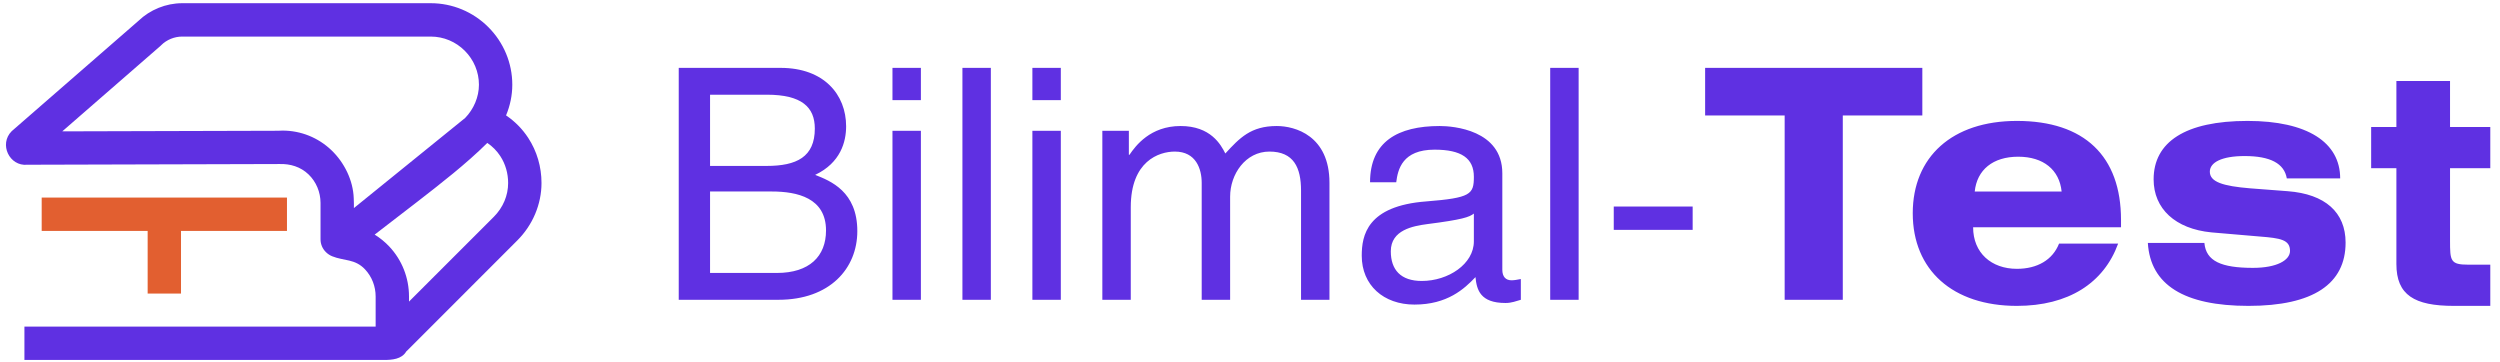 <svg width="221" height="32" viewBox="0 0 221 32" fill="none" xmlns="http://www.w3.org/2000/svg">
    <g clip-path="url(#clip0_7440_15019)">
        <path d="M62.769 8.372H67.795C70.872 8.372 72.03 9.474 72.03 11.365C72.03 13.878 70.42 14.668 67.766 14.668H62.769V8.37V8.372ZM60.002 26.501H68.812C73.358 26.501 75.787 23.734 75.787 20.429C75.787 16.927 73.415 15.995 72.059 15.459C74.318 14.387 74.797 12.523 74.797 11.167C74.797 8.372 72.849 6 69.008 6H60V26.501H60.002ZM62.769 16.928H68.219C70.478 16.928 73.02 17.493 73.02 20.372C73.02 22.66 71.551 24.129 68.671 24.129H62.769V16.928ZM81.407 11.562H78.894V26.501H81.407V11.562ZM81.407 8.852V6H78.894V8.852H81.407ZM87.591 6H85.078V26.501H87.591V6ZM93.776 11.564H91.263V26.502H93.776V11.564ZM93.776 8.853V6.002H91.263V8.853H93.776ZM97.447 11.564V26.502H99.96V18.313C99.96 14.246 102.445 13.399 103.858 13.399C105.722 13.399 106.23 14.925 106.23 16.166V26.502H108.743V17.381C108.743 15.405 110.099 13.399 112.217 13.399C114.363 13.399 115.012 14.812 115.012 16.845V26.502H117.525V16.166C117.525 11.987 114.476 11.14 112.866 11.14C110.578 11.14 109.589 12.186 108.319 13.569C107.924 12.779 107.02 11.14 104.366 11.14C101.683 11.14 100.384 12.892 99.847 13.682H99.791V11.564H97.447ZM123.427 16.11C123.568 14.981 123.963 13.23 126.816 13.23C129.188 13.23 130.29 13.992 130.29 15.63C130.29 17.184 130.008 17.494 126.083 17.805C120.831 18.2 120.378 20.827 120.378 22.605C120.378 25.203 122.298 26.925 125.037 26.925C127.945 26.925 129.442 25.541 130.432 24.497C130.544 25.626 130.855 26.784 133.086 26.784C133.65 26.784 134.017 26.615 134.442 26.502V24.666C134.16 24.723 133.849 24.779 133.623 24.779C133.115 24.779 132.805 24.469 132.805 23.848V15.32C132.805 11.479 128.456 11.14 127.27 11.14C123.57 11.14 121.113 12.525 121.113 16.11H123.429H123.427ZM130.289 21.335C130.289 23.34 128.03 24.837 125.686 24.837C123.822 24.837 122.947 23.85 122.947 22.212C122.947 20.319 124.924 19.981 126.166 19.811C129.271 19.416 129.894 19.191 130.289 18.879V21.335ZM139.551 6.002H137.038V26.502H139.551V6.002ZM149.631 18.258H142.656V20.319H149.631V18.258ZM150.733 6.002V10.209H157.764V26.504H162.903V10.209H169.934V6.002H150.731H150.733ZM182.021 21.533C181.456 22.973 180.1 23.764 178.293 23.764C176.034 23.764 174.424 22.351 174.424 20.092H187.498V19.443C187.498 13.795 184.25 10.689 178.293 10.689C172.56 10.689 169.087 13.879 169.087 18.85C169.087 23.876 172.618 27.04 178.293 27.04C182.839 27.04 185.973 25.035 187.244 21.533H182.021ZM174.566 16.93C174.764 15.01 176.176 13.853 178.407 13.853C180.638 13.853 182.051 15.011 182.248 16.93H174.568H174.566ZM206.872 15.771C206.872 12.581 203.964 10.689 198.682 10.689C193.175 10.689 190.38 12.553 190.38 15.856C190.38 18.454 192.3 20.233 195.49 20.543L199.783 20.91C201.59 21.051 202.437 21.192 202.437 22.182C202.437 23 201.278 23.679 199.16 23.679C196.365 23.679 195.009 23.086 194.868 21.476H189.87C190.096 25.176 193.06 27.04 198.765 27.04C204.498 27.04 207.35 25.091 207.35 21.448C207.35 18.766 205.542 17.156 202.239 16.902L198.908 16.648C196.508 16.45 195.349 16.084 195.349 15.179C195.349 14.361 196.393 13.795 198.426 13.795C200.685 13.795 201.929 14.444 202.154 15.771H206.87H206.872ZM211.841 7.159V11.225H209.61V14.868H211.841V23.34C211.841 26.079 213.423 27.04 216.924 27.04H220.142V23.397H218.193C216.612 23.397 216.583 23.058 216.583 21.279V14.868H220.142V11.225H216.583V7.159H211.84H211.841Z" fill="#5F30E2"/>
        <path fill-rule="evenodd" clip-rule="evenodd" d="M12.23 1.851C13.257 0.86 14.678 0.283 16.105 0.283H38.082C39.997 0.283 41.818 1.046 43.17 2.399C44.523 3.752 45.287 5.573 45.287 7.488C45.287 8.42 45.095 9.342 44.735 10.201C45.511 10.726 46.176 11.397 46.691 12.184C47.469 13.372 47.869 14.759 47.869 16.178C47.869 17.118 47.673 18.048 47.308 18.914C46.941 19.786 46.403 20.58 45.735 21.249L35.976 31.011C35.954 31.033 35.932 31.054 35.909 31.074C35.511 31.756 34.654 31.821 33.926 31.821H2.159V28.871H33.207V26.212C33.207 25.318 32.879 24.459 32.264 23.807C31.375 22.865 30.405 23.078 29.362 22.653C29.16 22.571 28.973 22.446 28.817 22.294C28.506 21.989 28.335 21.589 28.335 21.153V17.941C28.335 16.995 27.957 16.07 27.271 15.414C26.569 14.743 25.662 14.471 24.71 14.5L2.413 14.563C0.833 14.72 -0.113 12.74 1.035 11.595L12.23 1.851ZM43.078 12.634C41.199 14.499 38.959 16.23 36.869 17.852C35.623 18.819 34.367 19.774 33.12 20.74C33.592 21.03 34.026 21.383 34.408 21.788C35.539 22.987 36.156 24.565 36.156 26.212V26.661L43.655 19.165C44.054 18.766 44.377 18.292 44.596 17.772C44.809 17.267 44.919 16.725 44.919 16.178C44.919 15.334 44.688 14.505 44.225 13.798C43.922 13.335 43.532 12.941 43.078 12.634ZM5.504 11.612L24.565 11.559C24.702 11.55 24.839 11.544 24.976 11.544C26.596 11.544 28.133 12.164 29.302 13.282C30.439 14.368 31.215 15.939 31.27 17.523C31.288 17.813 31.285 18.103 31.285 18.393L41.121 10.426C41.878 9.645 42.338 8.577 42.338 7.488C42.338 6.356 41.884 5.284 41.085 4.485C40.286 3.686 39.213 3.233 38.082 3.233H16.105C15.419 3.233 14.733 3.512 14.248 3.997L14.191 4.054L5.504 11.612Z" fill="#5F30E2"/>
        <path fill-rule="evenodd" clip-rule="evenodd" d="M16.001 20.414V25.951H13.052V20.414H3.685V17.465H25.368V20.414H16.001Z" fill="#E25F30"/>
    </g>
    <defs>
        <clipPath id="clip0_7440_15019">
            <rect width="221" height="32" fill="white"/>
        </clipPath>
    </defs>
</svg>
